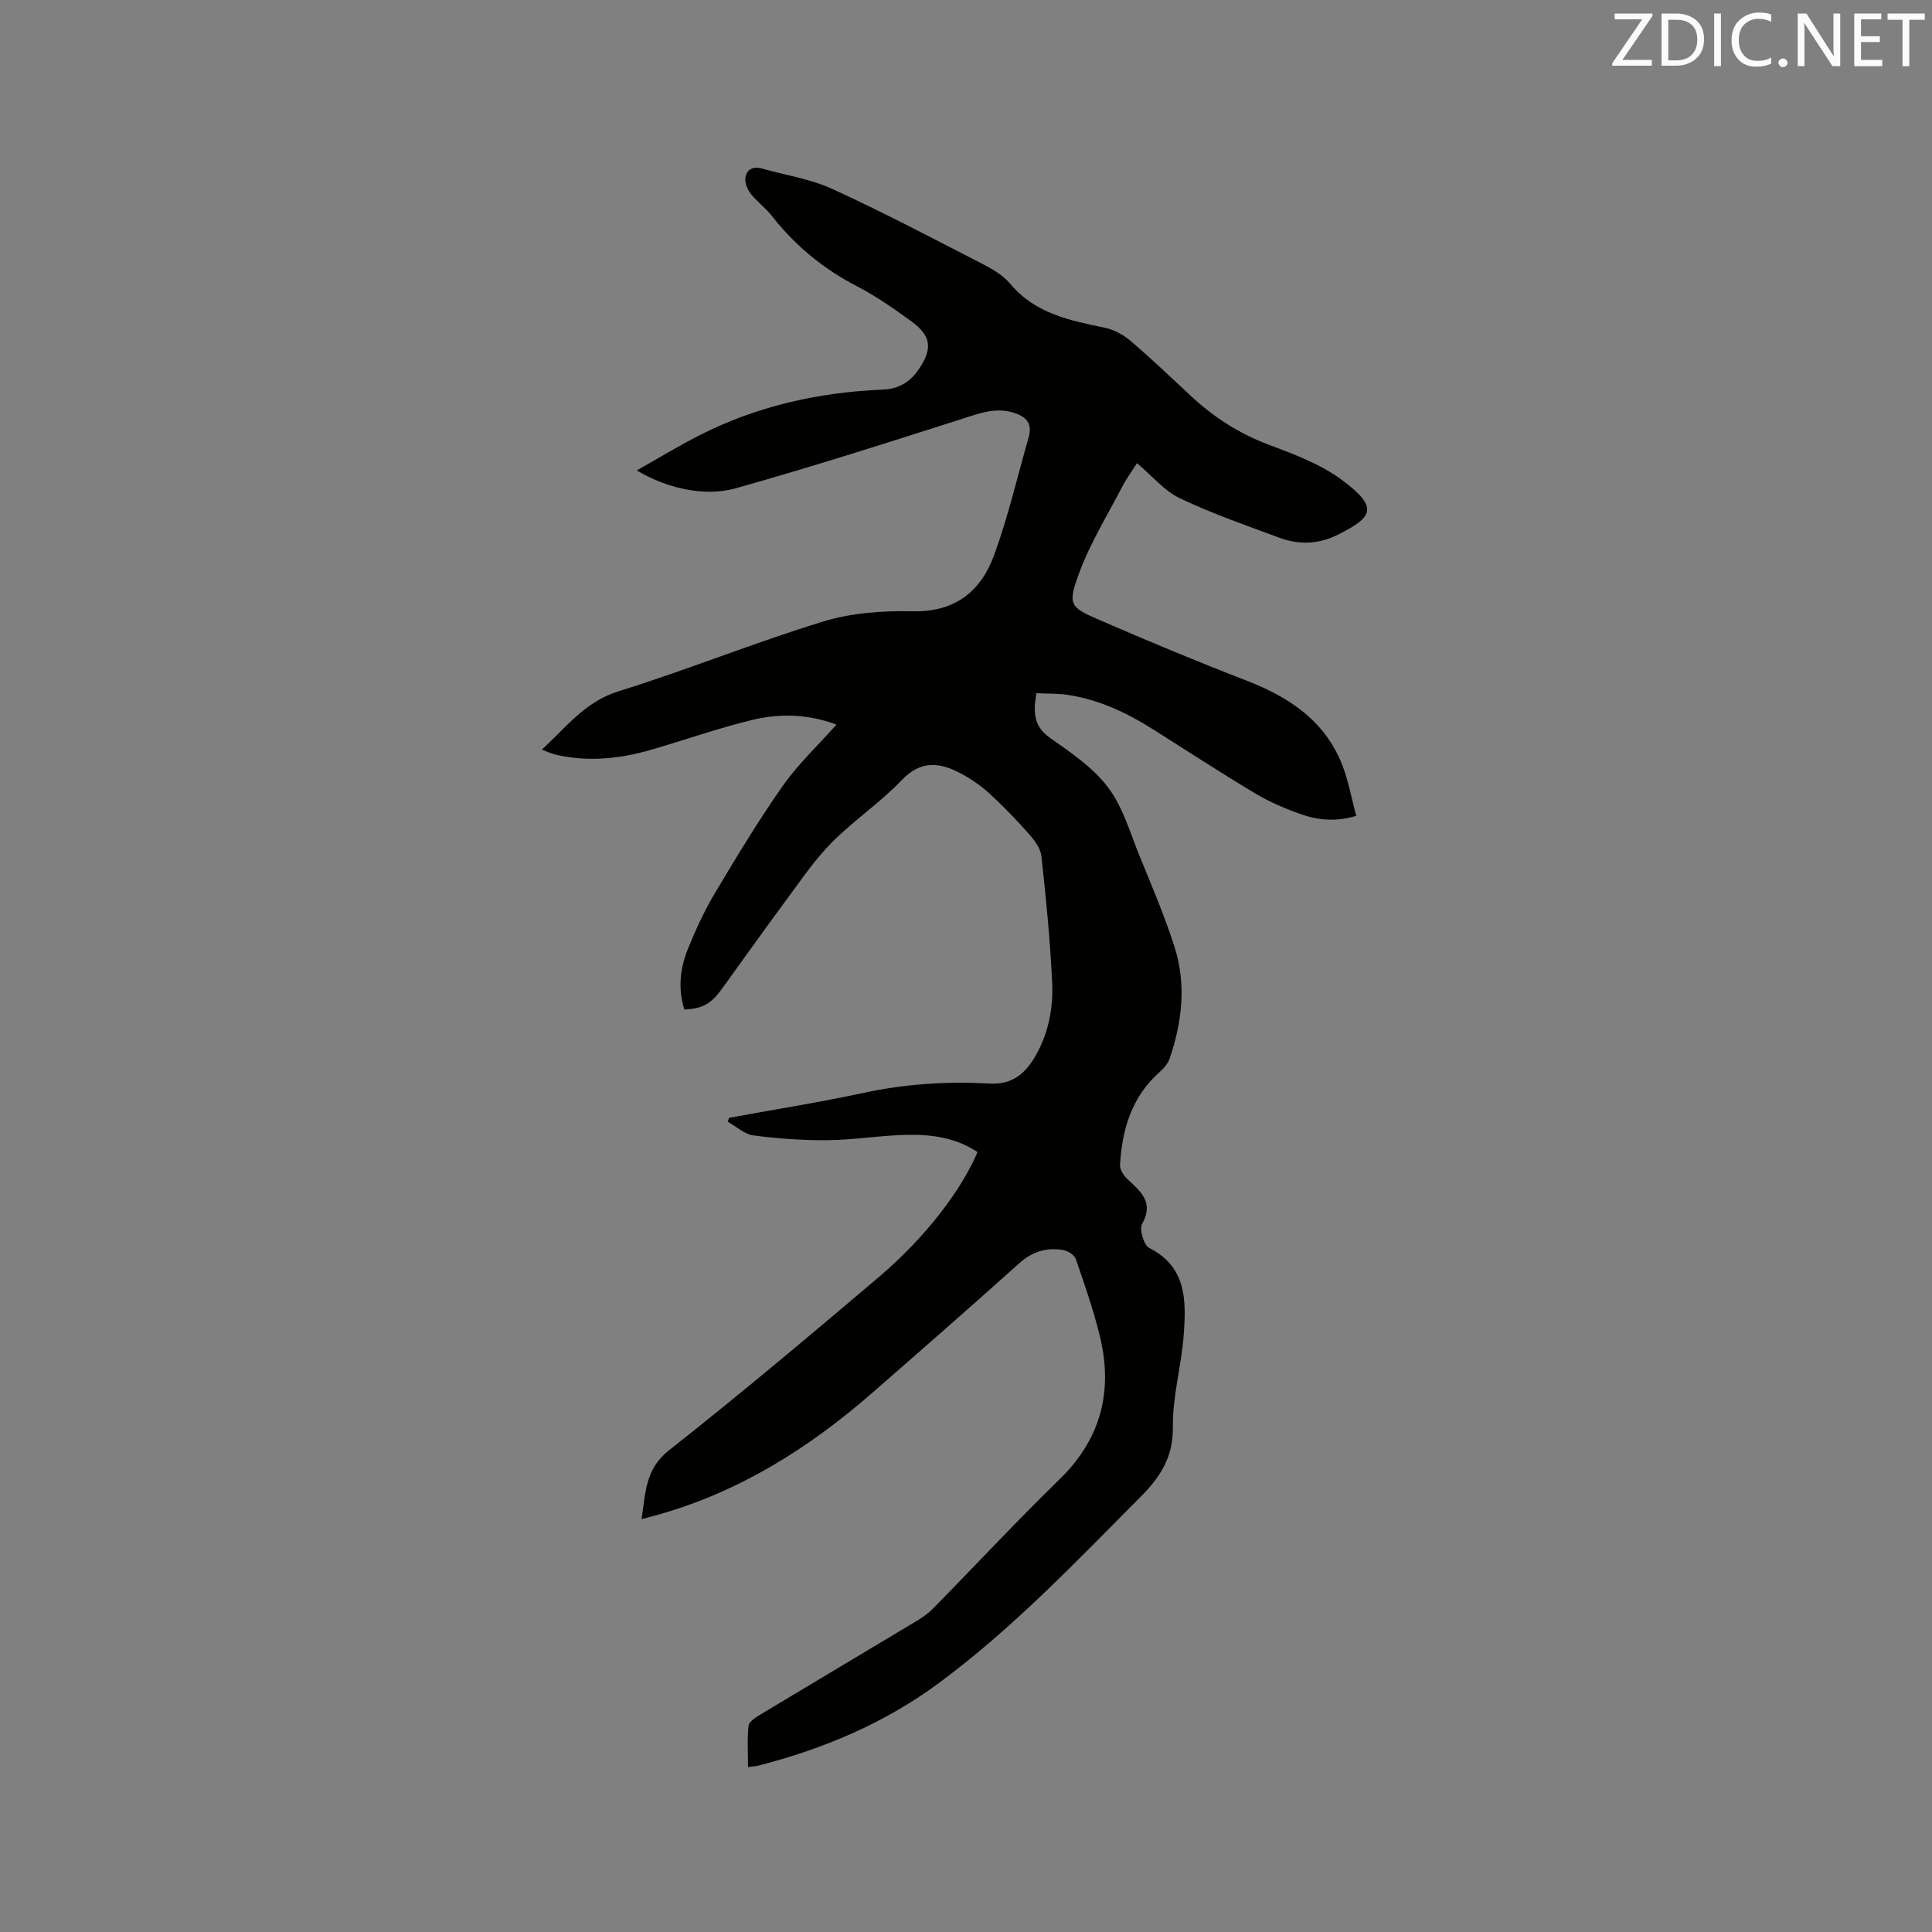 <svg enable-background="new 0 0 400 400" viewBox="0 0 400 400" xmlns="http://www.w3.org/2000/svg"><rect x="0" y="0" width="400" height="400" fill="#808080" stroke="none"/><path d="m132.82 314.53c.87-5.39.69-10.32 5.68-14.25 14.73-11.62 29.1-23.7 43.41-35.84 9.64-8.17 17.1-17.97 20.48-25.91-4.39-2.94-9.41-3.68-14.49-3.58-5.49.1-10.97 1.05-16.47 1.11-5.14.06-10.31-.32-15.41-.98-1.88-.24-3.58-1.85-5.36-2.84.1-.27.19-.54.29-.81 9.34-1.71 18.72-3.2 27.99-5.19 8.58-1.84 17.22-2.39 25.91-1.9 4.79.27 7.49-2.12 9.59-5.82 2.65-4.66 3.64-9.83 3.4-15.02-.4-8.75-1.27-17.49-2.22-26.2-.17-1.61-1.4-3.29-2.54-4.58-2.59-2.94-5.33-5.78-8.21-8.42-1.77-1.63-3.83-3.04-5.96-4.17-4.29-2.28-8.2-2.83-12.21 1.38-4.44 4.66-9.92 8.32-14.47 12.9-3.48 3.5-6.3 7.68-9.26 11.68-4.54 6.13-8.96 12.35-13.43 18.54-2.3 3.19-3.97 4.16-7.84 4.4-1.36-4.27-.92-8.52.73-12.58 1.59-3.91 3.35-7.79 5.51-11.41 4.5-7.55 9.05-15.1 14.1-22.3 3.13-4.47 7.2-8.28 11.14-12.72-5.9-2.22-11.79-2.34-17.52-.95-7.08 1.72-13.98 4.18-20.99 6.2-6.29 1.81-12.68 2.48-19.16 1.08-.62-.13-1.22-.35-1.82-.55-.36-.12-.7-.29-1.49-.62 5.12-4.7 8.95-9.92 15.89-12.07 14.25-4.42 28.11-10.08 42.37-14.44 5.86-1.8 12.35-2.24 18.53-2.11 8.84.18 14.15-4.2 16.88-11.75 2.87-7.93 4.8-16.19 7.11-24.32.8-2.82-.5-4.25-3.17-5.06-3.61-1.09-6.75.05-10.15 1.14-15.71 5.03-31.43 10.05-47.31 14.52-6.65 1.87-14.54-.1-20.51-3.7 4.46-2.51 8.54-5 12.79-7.17 11.99-6.14 24.82-9.01 38.22-9.56 3.22-.13 5.63-1.61 7.4-4.24 2.86-4.24 2.57-6.88-1.54-9.87-3.59-2.61-7.26-5.2-11.19-7.23-7.02-3.62-12.89-8.45-17.74-14.65-1.29-1.65-3.07-2.91-4.36-4.57-.69-.89-1.25-2.3-1.09-3.36.25-1.66 1.61-2.35 3.37-1.86 4.88 1.38 10.04 2.15 14.6 4.23 10.47 4.79 20.68 10.17 30.93 15.44 2.15 1.1 4.42 2.41 5.94 4.22 5.17 6.18 12.35 7.58 19.62 9.1 1.85.39 3.76 1.42 5.21 2.65 4.27 3.65 8.35 7.52 12.45 11.36 4.77 4.46 10.09 7.89 16.27 10.21 5.23 1.96 10.69 4 15.1 7.27 7.8 5.78 6.34 7.74-.84 11.35-3.87 1.95-8 2.14-12.05.64-6.94-2.58-13.98-5.01-20.65-8.19-3.23-1.54-5.73-4.62-8.88-7.27-1.03 1.63-2.19 3.2-3.08 4.92-3.06 5.9-6.61 11.63-8.89 17.82-2.44 6.64-1.99 7.05 4.36 9.8 10 4.34 20.06 8.53 30.23 12.46 8.84 3.42 16.27 8.3 19.87 17.47 1.29 3.29 1.9 6.85 2.9 10.56-4.18 1.25-7.84.9-11.33-.31-3.28-1.14-6.54-2.53-9.51-4.3-7.18-4.29-14.18-8.87-21.25-13.33-5.42-3.43-11.16-6.11-17.54-7.1-2.15-.33-4.36-.25-6.59-.36-.66 3.92-.61 6.84 2.84 9.26 4.32 3.03 8.93 6.16 12.04 10.29 3.08 4.1 4.56 9.45 6.55 14.32 2.52 6.17 5.15 12.31 7.17 18.65 2.47 7.72 1.59 15.51-1 23.1-.35 1.03-1.17 2.01-2.01 2.75-5.84 5.13-7.85 11.9-8.27 19.3-.05.94.71 2.15 1.46 2.86 2.74 2.59 5.66 4.8 3.1 9.38-.61 1.1.38 4.38 1.5 4.95 7.75 3.94 7.63 10.91 7.14 17.83-.46 6.44-2.34 12.83-2.26 19.23.08 6.28-2.62 10.38-6.71 14.49-13.39 13.46-26.48 27.25-41.8 38.57-11.2 8.28-23.87 13.61-37.34 17.06-.5.13-1.02.14-2.11.29 0-2.98-.19-5.79.11-8.55.09-.84 1.42-1.7 2.36-2.27 10.71-6.45 21.46-12.83 32.18-19.27 1.26-.76 2.53-1.59 3.55-2.62 8.77-8.92 17.29-18.09 26.25-26.81 8.71-8.47 11.19-18.45 8.34-29.92-1.32-5.33-3.13-10.55-4.93-15.75-.29-.85-1.66-1.7-2.64-1.86-3.36-.55-6.31.28-9 2.69-10.09 9.05-20.29 17.98-30.5 26.89-13.16 11.48-27.68 20.61-44.68 25.32-.88.25-1.78.48-3.09.83z" fill="#010100"/><g fill="#fbfafc"><path d="m342.2 3.2-6.3 9.2h6.1v1.2h-8.2v-.5l6.2-9.1h-5.7v-1.2h7.8v.4z"/><path d="m344 13.7v-10.9h3.1c1.6 0 3 .5 4.1 1.4 1.1 1 1.6 2.2 1.6 3.9s-.5 3-1.6 4-2.5 1.5-4.2 1.5h-3zm1.4-9.6v8.4h1.6c1.4 0 2.5-.4 3.2-1.1.8-.8 1.2-1.8 1.2-3.2s-.4-2.4-1.2-3.1-1.8-1-3.1-1z"/><path d="m356.3 2.8v10.9h-1.4v-10.9z"/><path d="m366.6 13.2c-.8.4-1.8.6-3 .6-1.6 0-2.8-.5-3.7-1.5s-1.4-2.3-1.4-3.9c0-1.7.5-3.2 1.6-4.2s2.4-1.6 4-1.6c1 0 1.9.1 2.6.4v1.5c-.8-.4-1.6-.6-2.6-.6-1.2 0-2.2.4-3 1.2s-1.1 1.9-1.1 3.3c0 1.3.4 2.3 1.1 3.1s1.6 1.1 2.8 1.1c1.1 0 2-.2 2.8-.7v1.3z"/><path d="m368.2 13c0-.3.1-.5.3-.6.2-.2.4-.3.6-.3.3 0 .5.1.7.3s.3.4.3.6-.1.5-.3.6c-.2.2-.4.3-.7.3s-.5-.1-.6-.3c-.2-.2-.3-.4-.3-.6z"/><path d="m381.1 13.7h-1.7l-5.5-8.4c-.2-.2-.3-.5-.4-.7 0 .2.1.8.1 1.5v7.6h-1.4v-10.9h1.8l5.3 8.3c.3.4.4.6.4.8 0-.3-.1-.8-.1-1.6v-7.5h1.4v10.9z"/><path d="m389.7 13.7h-5.8v-10.9h5.6v1.2h-4.2v3.5h3.9v1.2h-3.9v3.7h4.4z"/><path d="m398.4 4.1h-3.1v9.6h-1.4v-9.6h-3.1v-1.3h7.7v1.3z"/></g></svg>